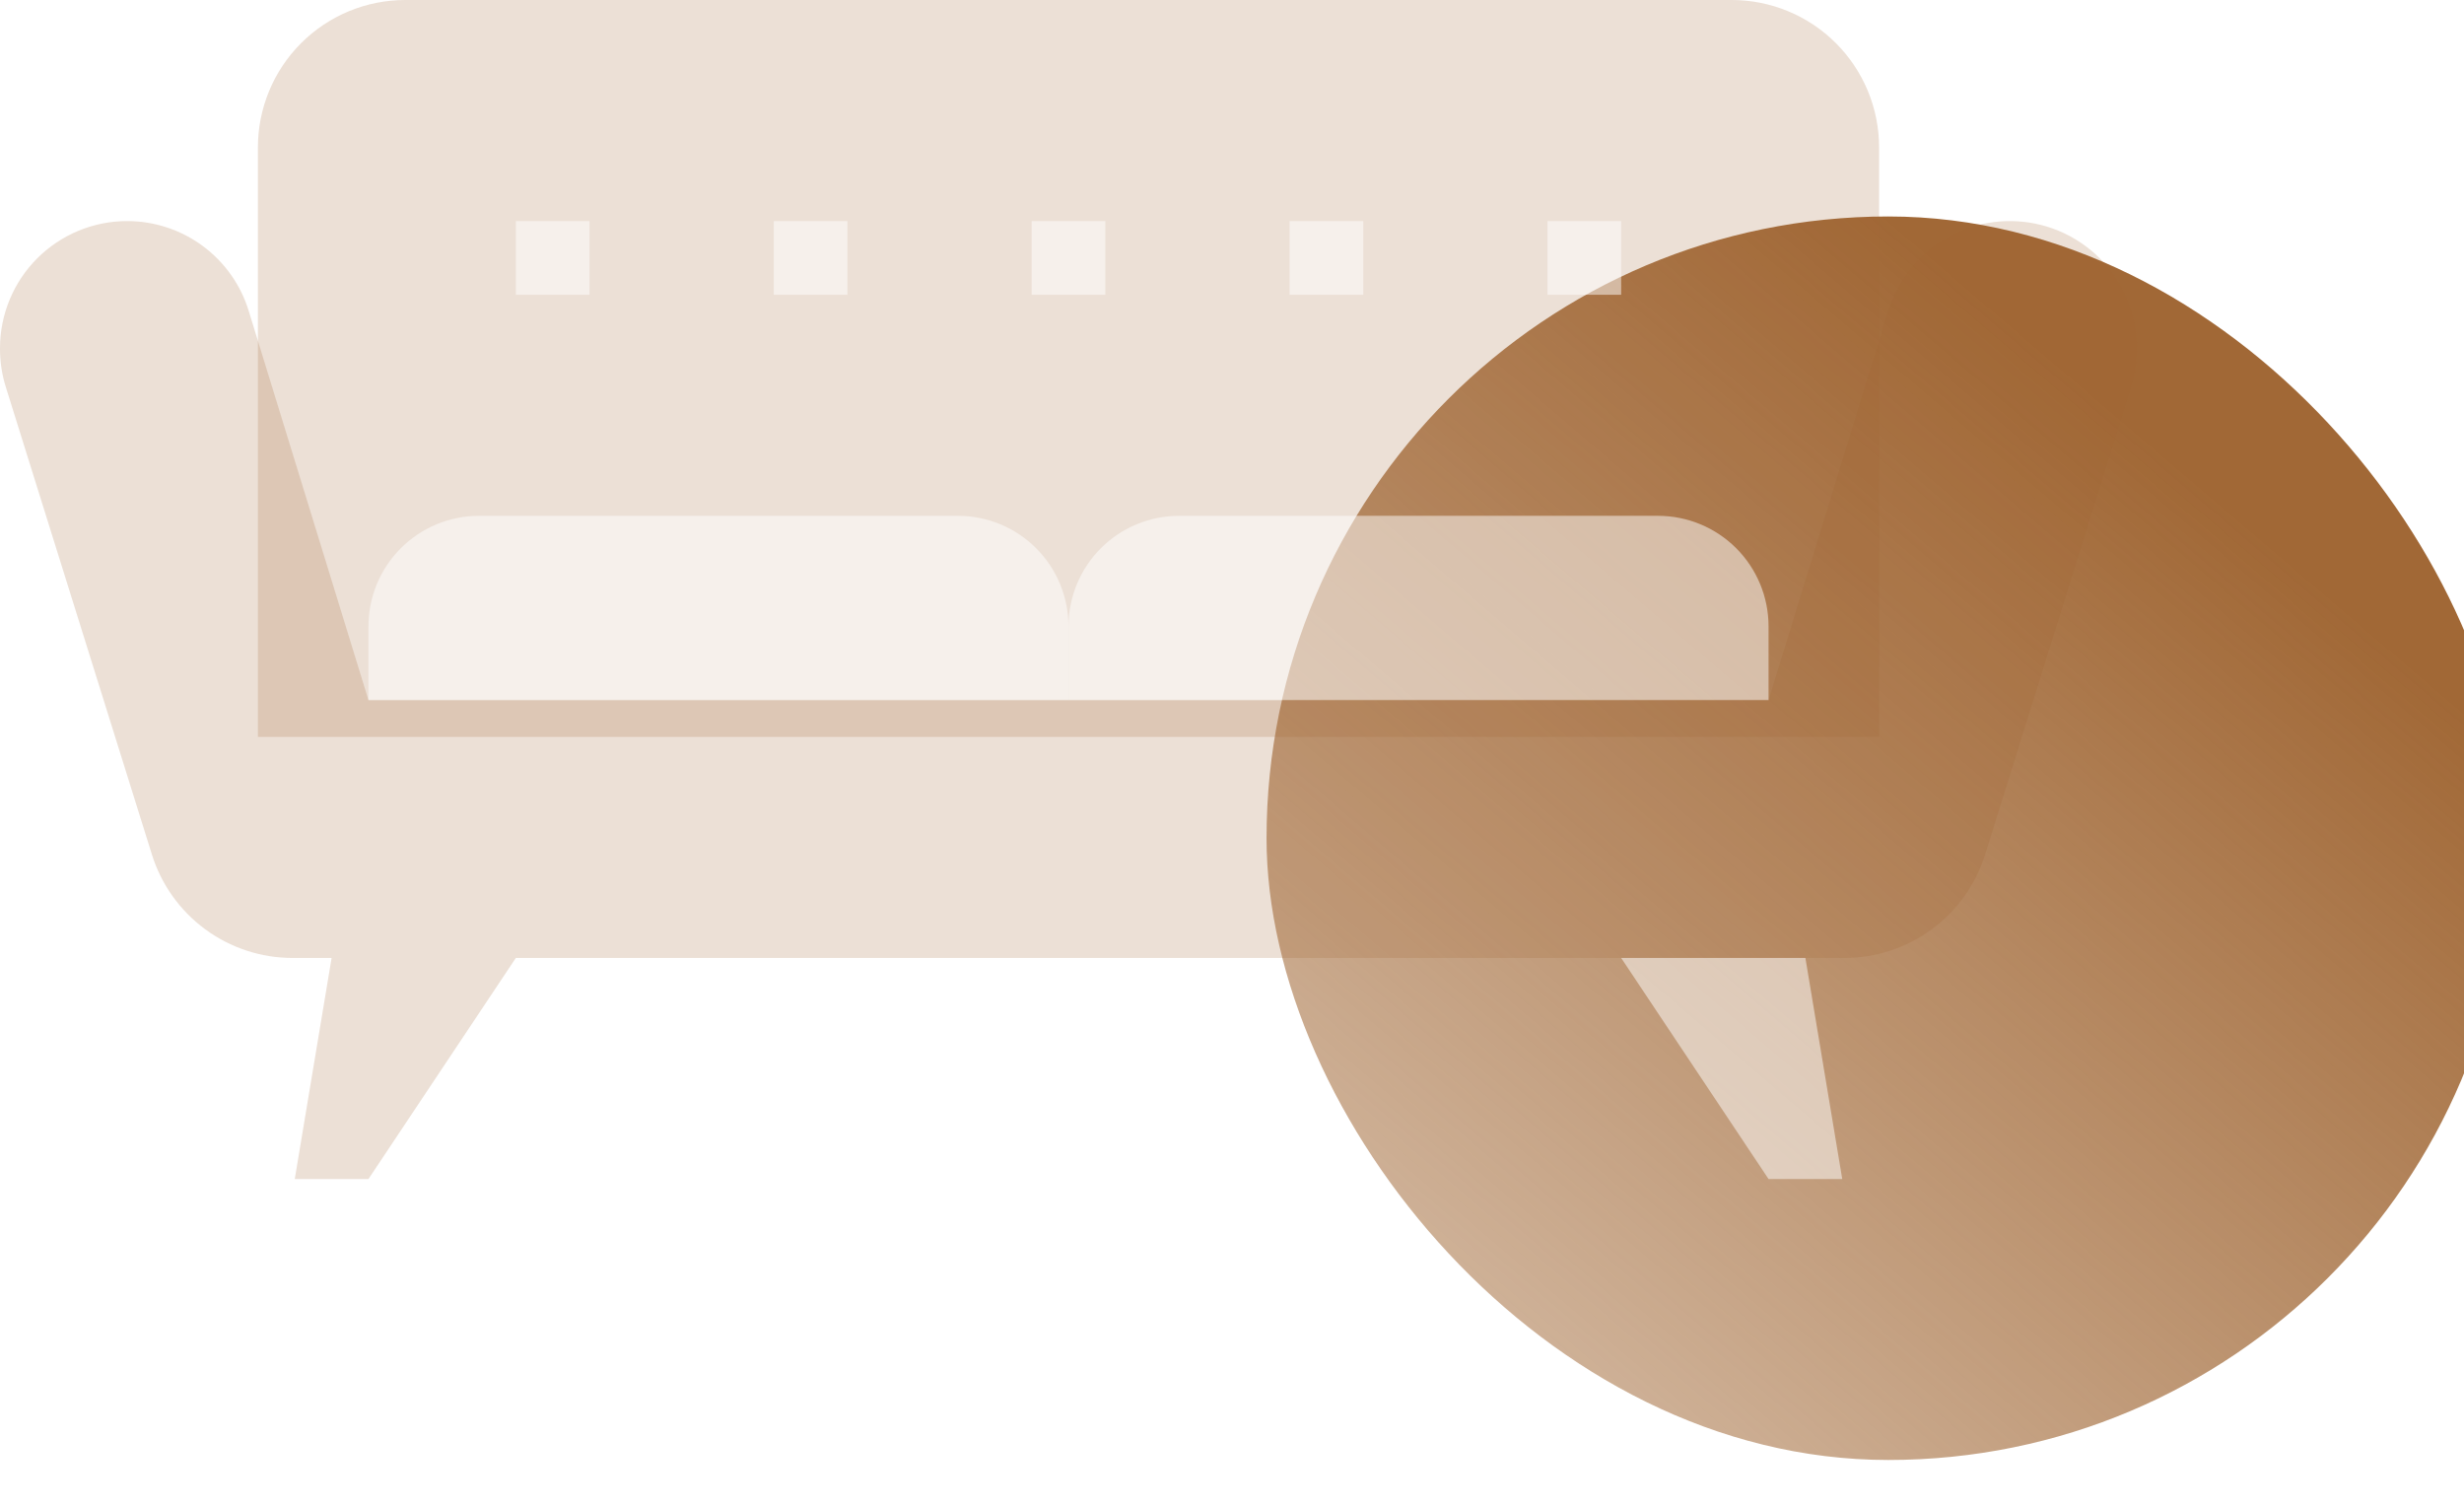 <?xml version="1.0" encoding="UTF-8"?> <svg xmlns="http://www.w3.org/2000/svg" width="535" height="327" viewBox="0 0 535 327" fill="none"> <g filter="url(#filter0_i_95283_22)"> <rect x="535" y="327" width="270" height="270" rx="135" transform="rotate(-180 535 327)" fill="url(#paint0_linear_95283_22)"></rect> </g> <g filter="url(#filter1_bii_95283_22)"> <path d="M56 160V32C56 23.513 59.371 15.374 65.373 9.373C71.374 3.371 79.513 0 88 0H376C384.487 0 392.626 3.371 398.627 9.373C404.629 15.374 408 23.513 408 32V160H56Z" fill="#A16836" fill-opacity="0.2"></path> </g> <g filter="url(#filter2_bii_95283_22)"> <path d="M400.474 208C407.293 208 413.934 205.821 419.429 201.782C424.923 197.743 428.983 192.054 431.017 185.545L462.743 84.022C463.576 81.356 464 78.579 464 75.787V75.609C464 68.287 461.091 61.264 455.914 56.086C450.736 50.909 443.714 48 436.391 48C430.487 48 424.738 49.893 419.989 53.401C415.239 56.908 411.74 61.846 410.003 67.489L384 152H80L53.997 67.489C52.26 61.846 48.761 56.908 44.011 53.401C39.262 49.893 33.513 48 27.609 48C23.983 48 20.393 48.714 17.043 50.102C13.694 51.489 10.65 53.523 8.086 56.086C5.523 58.65 3.489 61.694 2.102 65.043C0.714 68.393 0 71.983 0 75.609V75.787C1.99353e-06 78.579 0.424 81.356 1.257 84.022L32.983 185.545C35.017 192.054 39.077 197.743 44.571 201.782C50.066 205.821 56.707 208 63.526 208H400.474Z" fill="#A16836" fill-opacity="0.2"></path> </g> <g opacity="0.5" filter="url(#filter3_b_95283_22)"> <path d="M104 112H208C214.365 112 220.47 114.529 224.971 119.029C229.471 123.53 232 129.635 232 136V152H80V136C80 129.635 82.529 123.53 87.029 119.029C91.53 114.529 97.635 112 104 112Z" fill="white"></path> </g> <g opacity="0.5" filter="url(#filter4_b_95283_22)"> <path d="M256 112H360C366.365 112 372.47 114.529 376.971 119.029C381.471 123.53 384 129.635 384 136V152H232V136C232 129.635 234.529 123.53 239.029 119.029C243.53 114.529 249.635 112 256 112Z" fill="white"></path> </g> <g opacity="0.5" filter="url(#filter5_b_95283_22)"> <path d="M112 48H128V64H112V48Z" fill="white"></path> <path d="M168 48H184V64H168V48Z" fill="white"></path> <path d="M224 48H240V64H224V48Z" fill="white"></path> <path d="M280 48H296V64H280V48Z" fill="white"></path> <path d="M336 48H352V64H336V48Z" fill="white"></path> </g> <g filter="url(#filter6_bii_95283_22)"> <path d="M72 208L64 256H80L112 208H72Z" fill="#A16836" fill-opacity="0.2"></path> </g> <g opacity="0.5" filter="url(#filter7_b_95283_22)"> <path d="M392 208L400 256H384L352 208H392Z" fill="white"></path> </g> <defs> <filter id="filter0_i_95283_22" x="265" y="47" width="280" height="280" filterUnits="userSpaceOnUse" color-interpolation-filters="sRGB"> <feFlood flood-opacity="0" result="BackgroundImageFix"></feFlood> <feBlend mode="normal" in="SourceGraphic" in2="BackgroundImageFix" result="shape"></feBlend> <feColorMatrix in="SourceAlpha" type="matrix" values="0 0 0 0 0 0 0 0 0 0 0 0 0 0 0 0 0 0 127 0" result="hardAlpha"></feColorMatrix> <feOffset dx="10" dy="-10"></feOffset> <feGaussianBlur stdDeviation="5"></feGaussianBlur> <feComposite in2="hardAlpha" operator="arithmetic" k2="-1" k3="1"></feComposite> <feColorMatrix type="matrix" values="0 0 0 0 0.631 0 0 0 0 0.408 0 0 0 0 0.212 0 0 0 0.2 0"></feColorMatrix> <feBlend mode="normal" in2="shape" result="effect1_innerShadow_95283_22"></feBlend> </filter> <filter id="filter1_bii_95283_22" x="36" y="-20" width="392" height="200" filterUnits="userSpaceOnUse" color-interpolation-filters="sRGB"> <feFlood flood-opacity="0" result="BackgroundImageFix"></feFlood> <feGaussianBlur in="BackgroundImageFix" stdDeviation="10"></feGaussianBlur> <feComposite in2="SourceAlpha" operator="in" result="effect1_backgroundBlur_95283_22"></feComposite> <feBlend mode="normal" in="SourceGraphic" in2="effect1_backgroundBlur_95283_22" result="shape"></feBlend> <feColorMatrix in="SourceAlpha" type="matrix" values="0 0 0 0 0 0 0 0 0 0 0 0 0 0 0 0 0 0 127 0" result="hardAlpha"></feColorMatrix> <feOffset dy="10"></feOffset> <feGaussianBlur stdDeviation="5"></feGaussianBlur> <feComposite in2="hardAlpha" operator="arithmetic" k2="-1" k3="1"></feComposite> <feColorMatrix type="matrix" values="0 0 0 0 0.631 0 0 0 0 0.408 0 0 0 0 0.212 0 0 0 0.15 0"></feColorMatrix> <feBlend mode="normal" in2="shape" result="effect2_innerShadow_95283_22"></feBlend> <feColorMatrix in="SourceAlpha" type="matrix" values="0 0 0 0 0 0 0 0 0 0 0 0 0 0 0 0 0 0 127 0" result="hardAlpha"></feColorMatrix> <feOffset dy="-10"></feOffset> <feGaussianBlur stdDeviation="5"></feGaussianBlur> <feComposite in2="hardAlpha" operator="arithmetic" k2="-1" k3="1"></feComposite> <feColorMatrix type="matrix" values="0 0 0 0 1 0 0 0 0 1 0 0 0 0 1 0 0 0 0.15 0"></feColorMatrix> <feBlend mode="normal" in2="effect2_innerShadow_95283_22" result="effect3_innerShadow_95283_22"></feBlend> </filter> <filter id="filter2_bii_95283_22" x="-20" y="28" width="504" height="200" filterUnits="userSpaceOnUse" color-interpolation-filters="sRGB"> <feFlood flood-opacity="0" result="BackgroundImageFix"></feFlood> <feGaussianBlur in="BackgroundImageFix" stdDeviation="10"></feGaussianBlur> <feComposite in2="SourceAlpha" operator="in" result="effect1_backgroundBlur_95283_22"></feComposite> <feBlend mode="normal" in="SourceGraphic" in2="effect1_backgroundBlur_95283_22" result="shape"></feBlend> <feColorMatrix in="SourceAlpha" type="matrix" values="0 0 0 0 0 0 0 0 0 0 0 0 0 0 0 0 0 0 127 0" result="hardAlpha"></feColorMatrix> <feOffset dy="10"></feOffset> <feGaussianBlur stdDeviation="5"></feGaussianBlur> <feComposite in2="hardAlpha" operator="arithmetic" k2="-1" k3="1"></feComposite> <feColorMatrix type="matrix" values="0 0 0 0 0.631 0 0 0 0 0.408 0 0 0 0 0.212 0 0 0 0.15 0"></feColorMatrix> <feBlend mode="normal" in2="shape" result="effect2_innerShadow_95283_22"></feBlend> <feColorMatrix in="SourceAlpha" type="matrix" values="0 0 0 0 0 0 0 0 0 0 0 0 0 0 0 0 0 0 127 0" result="hardAlpha"></feColorMatrix> <feOffset dy="-10"></feOffset> <feGaussianBlur stdDeviation="5"></feGaussianBlur> <feComposite in2="hardAlpha" operator="arithmetic" k2="-1" k3="1"></feComposite> <feColorMatrix type="matrix" values="0 0 0 0 1 0 0 0 0 1 0 0 0 0 1 0 0 0 0.15 0"></feColorMatrix> <feBlend mode="normal" in2="effect2_innerShadow_95283_22" result="effect3_innerShadow_95283_22"></feBlend> </filter> <filter id="filter3_b_95283_22" x="60" y="92" width="192" height="80" filterUnits="userSpaceOnUse" color-interpolation-filters="sRGB"> <feFlood flood-opacity="0" result="BackgroundImageFix"></feFlood> <feGaussianBlur in="BackgroundImageFix" stdDeviation="10"></feGaussianBlur> <feComposite in2="SourceAlpha" operator="in" result="effect1_backgroundBlur_95283_22"></feComposite> <feBlend mode="normal" in="SourceGraphic" in2="effect1_backgroundBlur_95283_22" result="shape"></feBlend> </filter> <filter id="filter4_b_95283_22" x="212" y="92" width="192" height="80" filterUnits="userSpaceOnUse" color-interpolation-filters="sRGB"> <feFlood flood-opacity="0" result="BackgroundImageFix"></feFlood> <feGaussianBlur in="BackgroundImageFix" stdDeviation="10"></feGaussianBlur> <feComposite in2="SourceAlpha" operator="in" result="effect1_backgroundBlur_95283_22"></feComposite> <feBlend mode="normal" in="SourceGraphic" in2="effect1_backgroundBlur_95283_22" result="shape"></feBlend> </filter> <filter id="filter5_b_95283_22" x="92" y="28" width="280" height="56" filterUnits="userSpaceOnUse" color-interpolation-filters="sRGB"> <feFlood flood-opacity="0" result="BackgroundImageFix"></feFlood> <feGaussianBlur in="BackgroundImageFix" stdDeviation="10"></feGaussianBlur> <feComposite in2="SourceAlpha" operator="in" result="effect1_backgroundBlur_95283_22"></feComposite> <feBlend mode="normal" in="SourceGraphic" in2="effect1_backgroundBlur_95283_22" result="shape"></feBlend> </filter> <filter id="filter6_bii_95283_22" x="44" y="188" width="88" height="88" filterUnits="userSpaceOnUse" color-interpolation-filters="sRGB"> <feFlood flood-opacity="0" result="BackgroundImageFix"></feFlood> <feGaussianBlur in="BackgroundImageFix" stdDeviation="10"></feGaussianBlur> <feComposite in2="SourceAlpha" operator="in" result="effect1_backgroundBlur_95283_22"></feComposite> <feBlend mode="normal" in="SourceGraphic" in2="effect1_backgroundBlur_95283_22" result="shape"></feBlend> <feColorMatrix in="SourceAlpha" type="matrix" values="0 0 0 0 0 0 0 0 0 0 0 0 0 0 0 0 0 0 127 0" result="hardAlpha"></feColorMatrix> <feOffset dy="10"></feOffset> <feGaussianBlur stdDeviation="5"></feGaussianBlur> <feComposite in2="hardAlpha" operator="arithmetic" k2="-1" k3="1"></feComposite> <feColorMatrix type="matrix" values="0 0 0 0 0.631 0 0 0 0 0.408 0 0 0 0 0.212 0 0 0 0.15 0"></feColorMatrix> <feBlend mode="normal" in2="shape" result="effect2_innerShadow_95283_22"></feBlend> <feColorMatrix in="SourceAlpha" type="matrix" values="0 0 0 0 0 0 0 0 0 0 0 0 0 0 0 0 0 0 127 0" result="hardAlpha"></feColorMatrix> <feOffset dy="-10"></feOffset> <feGaussianBlur stdDeviation="5"></feGaussianBlur> <feComposite in2="hardAlpha" operator="arithmetic" k2="-1" k3="1"></feComposite> <feColorMatrix type="matrix" values="0 0 0 0 1 0 0 0 0 1 0 0 0 0 1 0 0 0 0.15 0"></feColorMatrix> <feBlend mode="normal" in2="effect2_innerShadow_95283_22" result="effect3_innerShadow_95283_22"></feBlend> </filter> <filter id="filter7_b_95283_22" x="332" y="188" width="88" height="88" filterUnits="userSpaceOnUse" color-interpolation-filters="sRGB"> <feFlood flood-opacity="0" result="BackgroundImageFix"></feFlood> <feGaussianBlur in="BackgroundImageFix" stdDeviation="10"></feGaussianBlur> <feComposite in2="SourceAlpha" operator="in" result="effect1_backgroundBlur_95283_22"></feComposite> <feBlend mode="normal" in="SourceGraphic" in2="effect1_backgroundBlur_95283_22" result="shape"></feBlend> </filter> <linearGradient id="paint0_linear_95283_22" x1="805" y1="327" x2="614.625" y2="549.653" gradientUnits="userSpaceOnUse"> <stop stop-color="#A16836" stop-opacity="0.4"></stop> <stop offset="1" stop-color="#A16836"></stop> </linearGradient> </defs> </svg> 